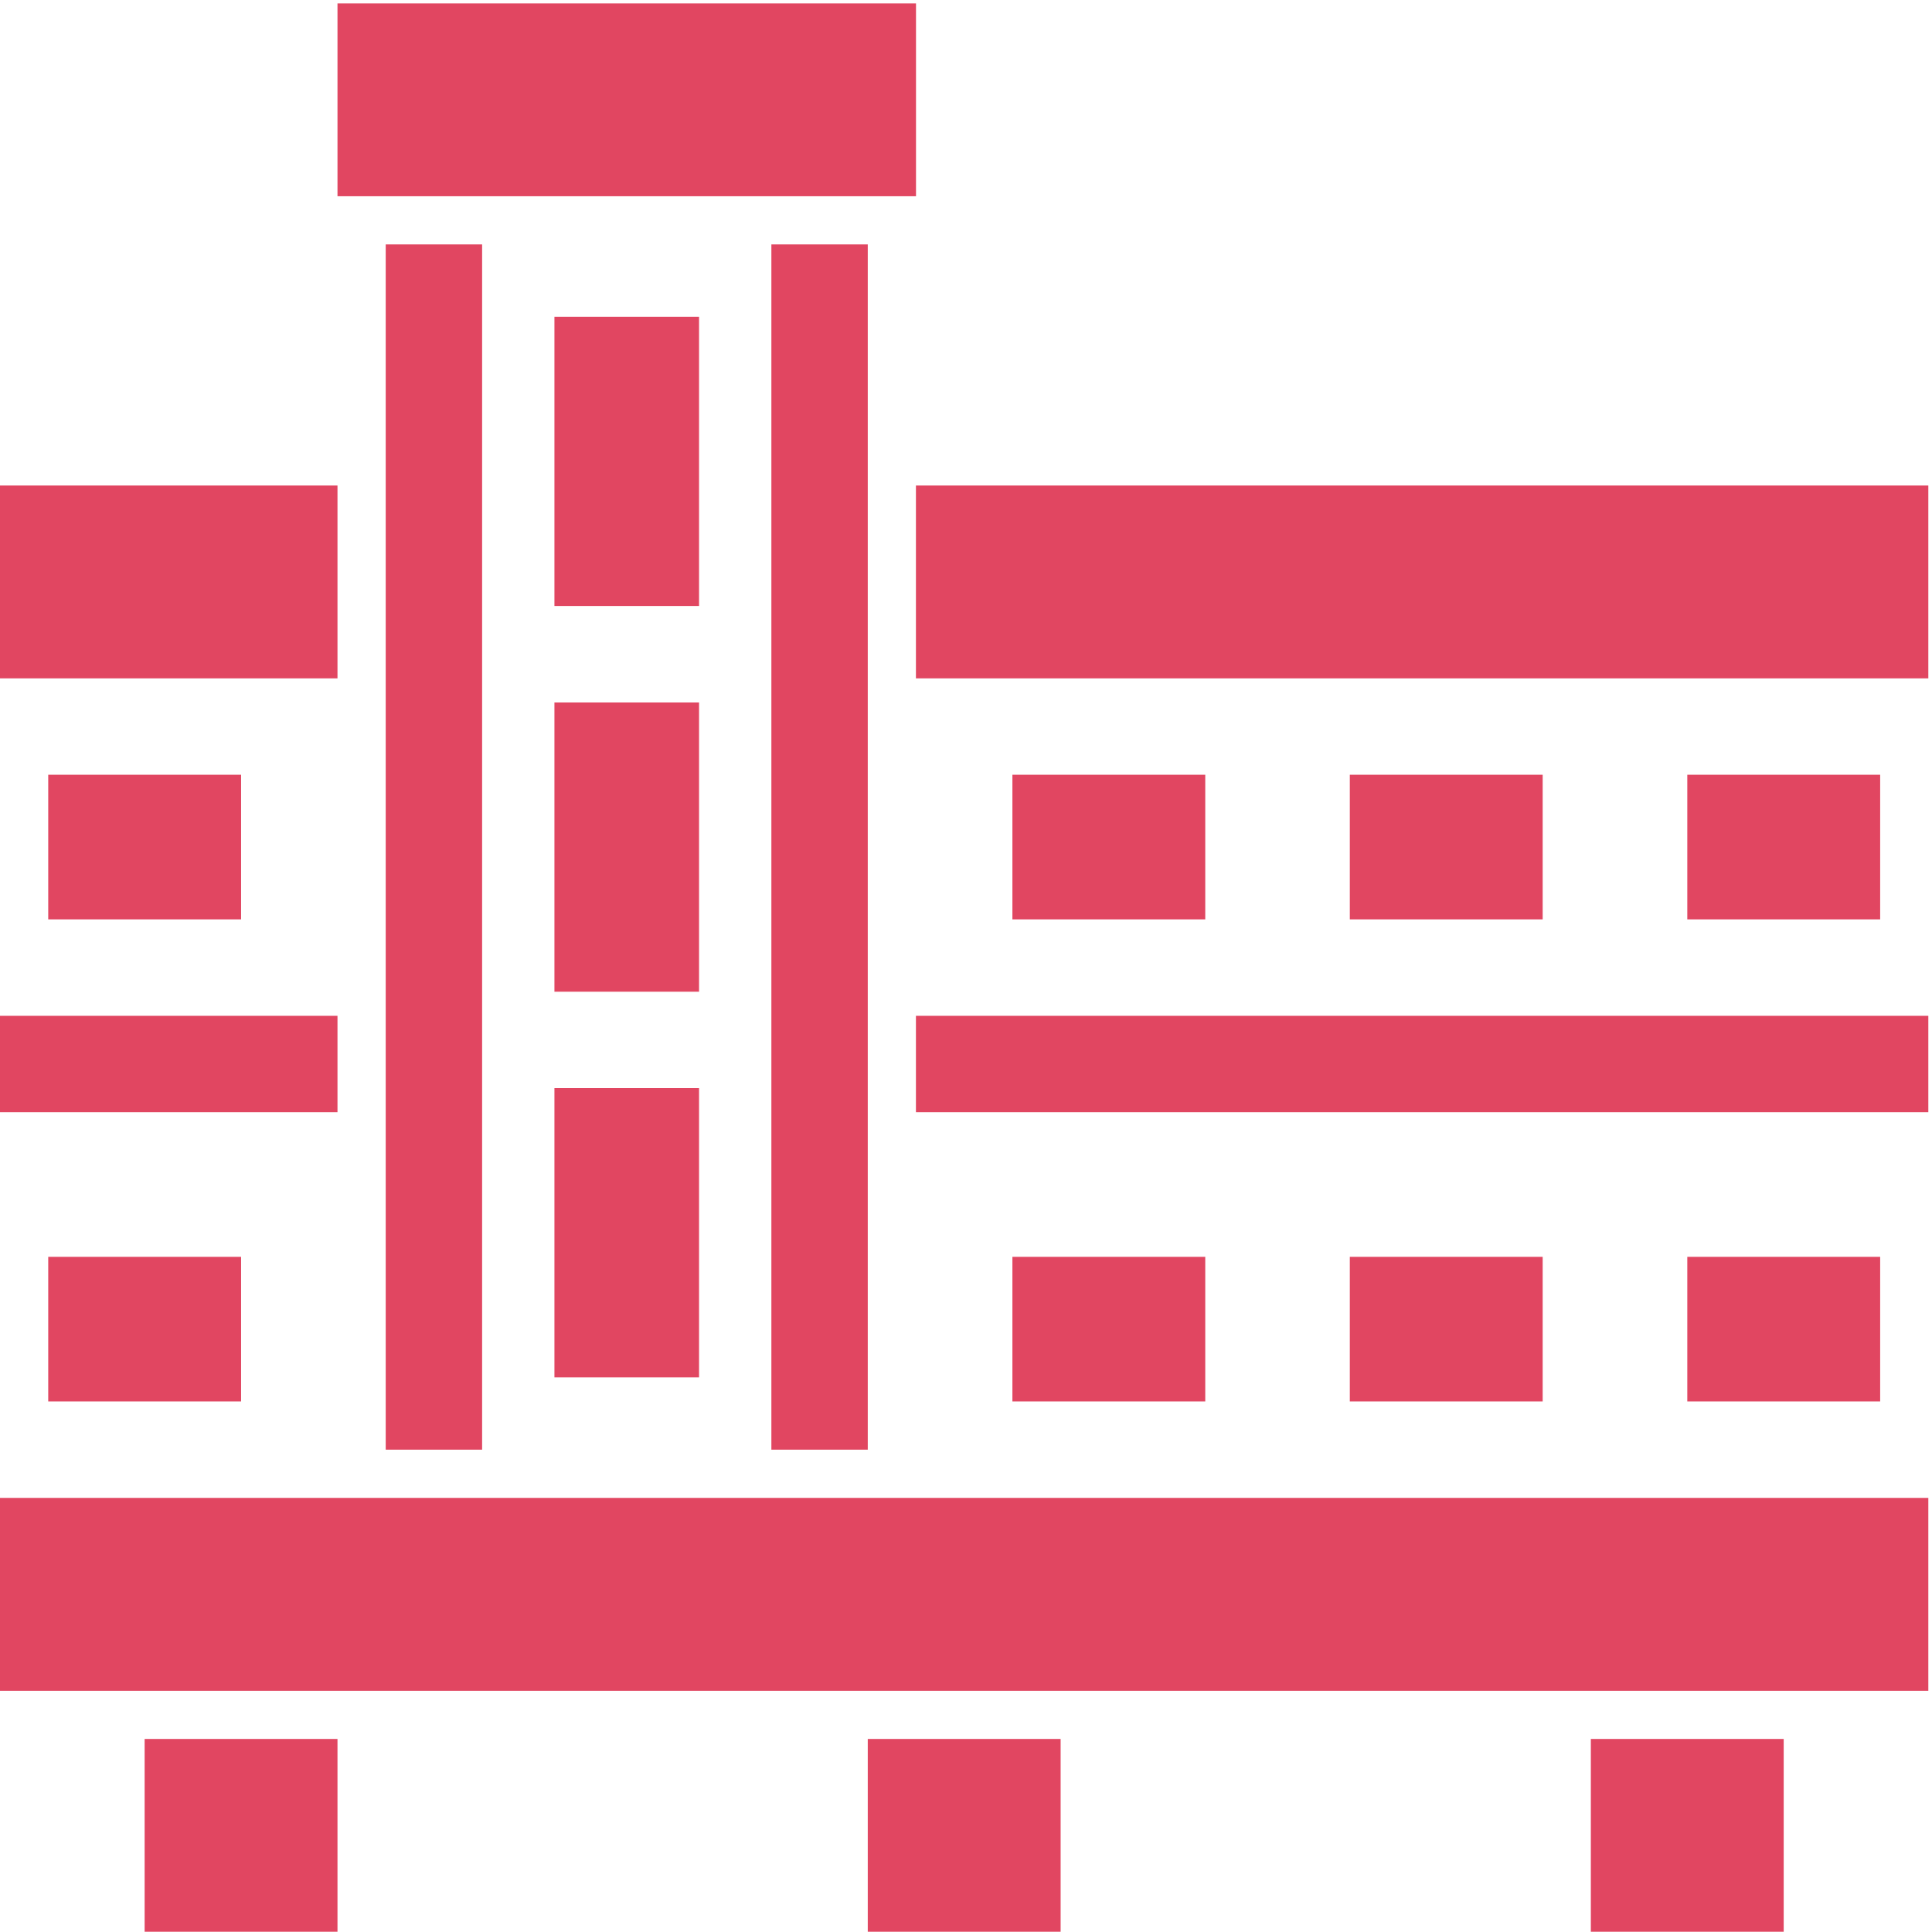 <svg width="284" height="284" viewBox="0 0 284 284" fill="none" xmlns="http://www.w3.org/2000/svg">
<g clip-path="url(#clip0_1_1567)">
<path d="M70.87 213.1H56.7V35.93H70.87V213.1ZM127.56 35.93H113.39V213.1H127.56V35.93ZM134.65 0.5H49.61V28.85H134.65V0.5ZM102.76 46.56H81.5V89.08H102.76V46.56ZM102.76 103.26H81.5V145.78H102.76V103.26ZM102.76 159.95H81.5V202.47H102.76V159.95ZM49.61 71.37H0V99.72H49.61V71.37ZM49.61 149.32H0V163.49H49.61V149.32ZM283.46 71.37H134.64V99.72H283.46V71.37ZM283.46 149.32H134.64V163.49H283.46V149.32ZM283.46 220.19H0V248.54H283.46V220.19ZM177.17 113.89H148.82V135.15H177.17V113.89ZM226.77 113.89H198.42V135.15H226.77V113.89ZM177.17 184.75H148.82V206.01H177.17V184.75ZM35.43 113.89H7.09V135.15H35.44V113.89H35.43ZM35.43 184.75H7.09V206.01H35.44V184.75H35.43ZM226.77 184.75H198.42V206.01H226.77V184.75ZM276.38 113.89H248.03V135.15H276.38V113.89ZM276.38 184.75H248.03V206.01H276.38V184.75ZM49.61 255.62H21.26V283.97H49.61V255.62ZM155.91 255.62H127.56V283.97H155.91V255.62ZM262.2 255.62H233.85V283.97H262.2V255.62Z" fill="#E14661"/>
</g>
<defs>
<clipPath id="clip0_1_1567">
<rect width="283.46" height="283.46" fill="white" transform="translate(0 0.5)"/>
</clipPath>
</defs>
</svg>
